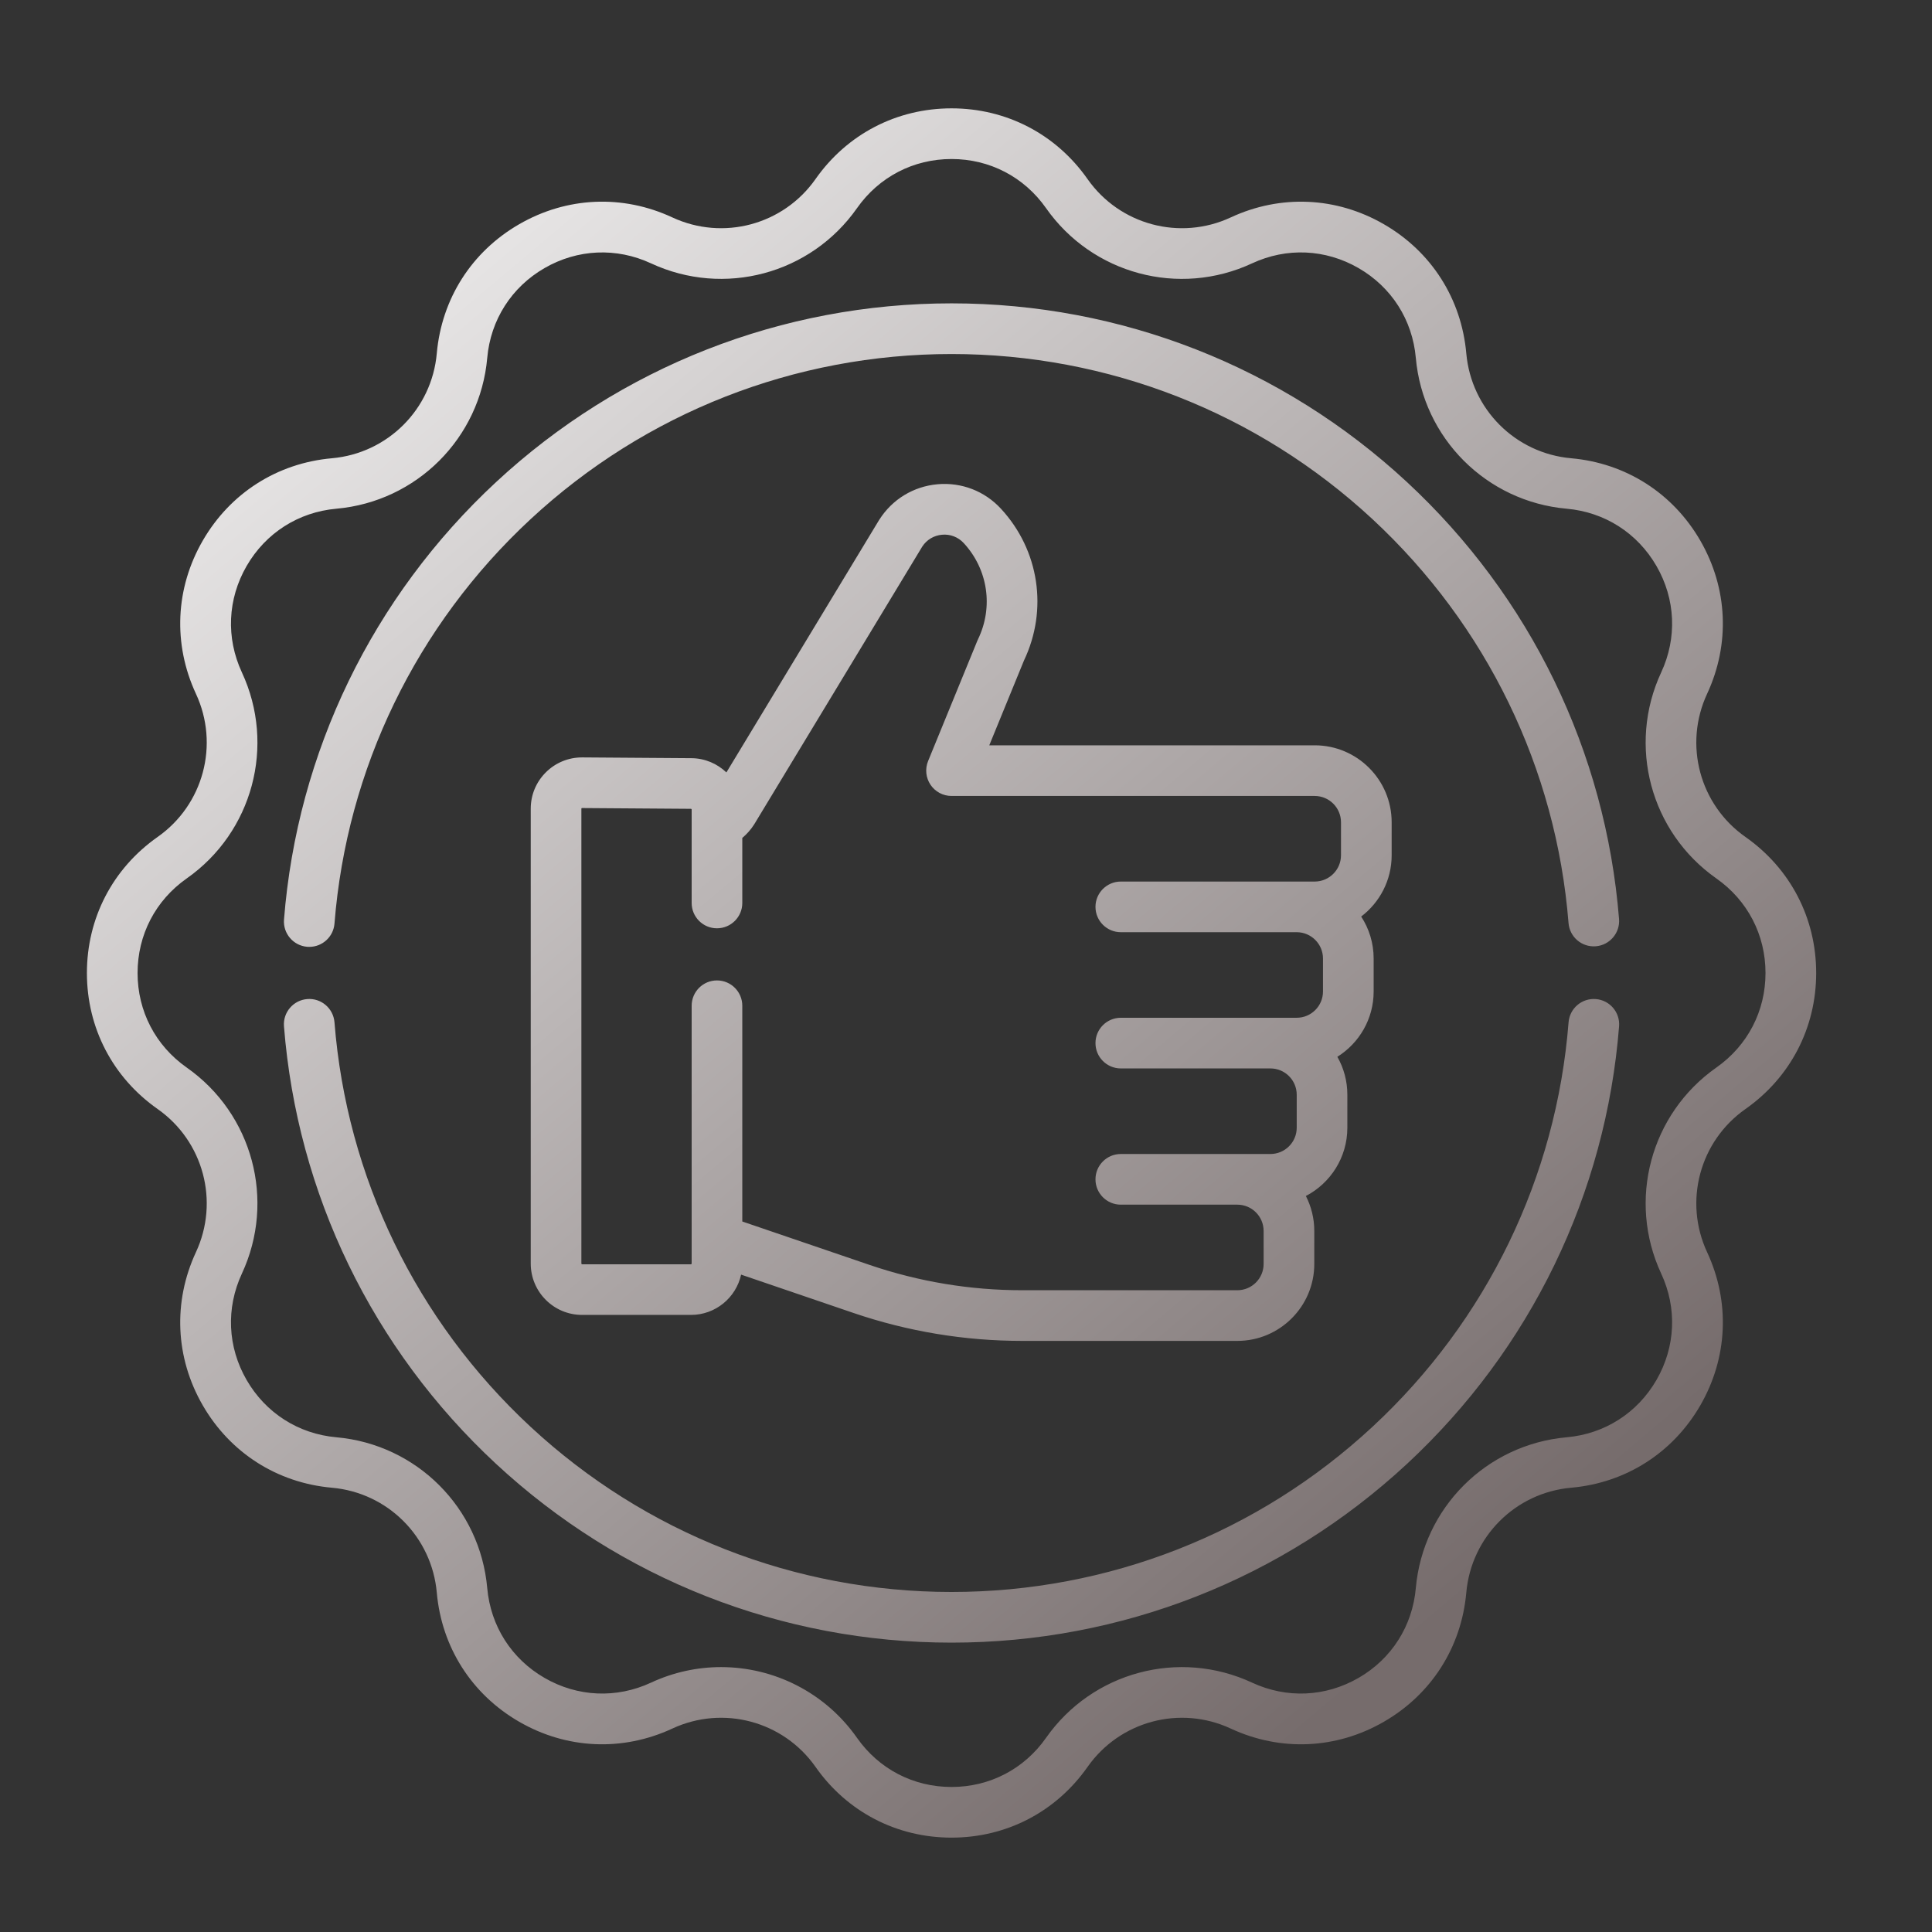 <?xml version="1.0" encoding="UTF-8" standalone="no"?><!DOCTYPE svg PUBLIC "-//W3C//DTD SVG 1.1//EN" "http://www.w3.org/Graphics/SVG/1.1/DTD/svg11.dtd"><svg width="100%" height="100%" viewBox="0 0 62 62" version="1.1" xmlns="http://www.w3.org/2000/svg" xmlns:xlink="http://www.w3.org/1999/xlink" xml:space="preserve" xmlns:serif="http://www.serif.com/" style="fill-rule:evenodd;clip-rule:evenodd;stroke-linejoin:round;stroke-miterlimit:1.414;"><rect x="0" y="0" width="62" height="62" fill="#333333" stroke="none"/><rect x="0" y="0" width="61.072" height="61.072" style="fill:none;"/><path d="M34.9,5.746c1.033,1.471 2.966,1.989 4.596,1.231c1.597,-0.742 3.388,-0.663 4.913,0.218c1.526,0.88 2.49,2.392 2.646,4.146c0.159,1.791 1.574,3.206 3.364,3.365c1.755,0.155 3.266,1.119 4.147,2.645c0.88,1.525 0.96,3.316 0.217,4.914c-0.758,1.63 -0.24,3.563 1.232,4.595c1.441,1.013 2.268,2.603 2.268,4.365c0,1.761 -0.827,3.351 -2.268,4.364c-1.471,1.032 -1.99,2.965 -1.232,4.595c0.743,1.598 0.663,3.389 -0.217,4.914c-0.881,1.526 -2.392,2.49 -4.147,2.645c-1.79,0.159 -3.205,1.575 -3.364,3.365c-0.156,1.754 -1.12,3.266 -2.646,4.146c-1.525,0.881 -3.316,0.96 -4.913,0.218c-1.63,-0.758 -3.563,-0.24 -4.596,1.232c-1.012,1.441 -2.603,2.268 -4.364,2.268c-1.761,0 -3.352,-0.827 -4.364,-2.269c-1.033,-1.471 -2.966,-1.989 -4.596,-1.231c-1.597,0.742 -3.389,0.663 -4.914,-0.218c-1.525,-0.88 -2.489,-2.392 -2.645,-4.146c-0.159,-1.791 -1.574,-3.206 -3.364,-3.365c-1.755,-0.155 -3.266,-1.119 -4.147,-2.645c-0.881,-1.525 -0.96,-3.316 -0.218,-4.914c0.758,-1.63 0.24,-3.563 -1.231,-4.595c-1.441,-1.013 -2.268,-2.603 -2.268,-4.364c0,-1.762 0.827,-3.352 2.268,-4.365c1.471,-1.032 1.989,-2.966 1.231,-4.595c-0.742,-1.598 -0.663,-3.389 0.218,-4.914c0.881,-1.526 2.392,-2.49 4.147,-2.645c1.79,-0.159 3.205,-1.575 3.364,-3.365c0.156,-1.755 1.12,-3.266 2.645,-4.146c1.526,-0.881 3.317,-0.961 4.914,-0.218c1.63,0.758 3.563,0.24 4.596,-1.232c1.012,-1.441 2.603,-2.268 4.364,-2.268c1.761,0 3.352,0.827 4.364,2.269l0,0Zm-11.761,47.753c1.692,0 3.337,0.808 4.363,2.27c0.704,1.002 1.809,1.577 3.034,1.577c1.224,0 2.33,-0.575 3.033,-1.577c1.486,-2.116 4.267,-2.862 6.612,-1.771c1.11,0.515 2.355,0.46 3.416,-0.152c1.06,-0.612 1.73,-1.663 1.838,-2.882c0.229,-2.576 2.265,-4.611 4.841,-4.84c1.219,-0.108 2.269,-0.779 2.882,-1.839c0.612,-1.06 0.667,-2.305 0.151,-3.415c-1.09,-2.345 -0.345,-5.126 1.772,-6.612c1.001,-0.704 1.576,-1.809 1.576,-3.033c0,-1.225 -0.575,-2.33 -1.576,-3.034c-2.117,-1.486 -2.862,-4.267 -1.772,-6.612c0.516,-1.11 0.461,-2.355 -0.151,-3.415c-0.613,-1.06 -1.663,-1.731 -2.883,-1.839c-2.575,-0.229 -4.611,-2.264 -4.84,-4.84c-0.108,-1.219 -0.778,-2.27 -1.838,-2.882c-1.061,-0.612 -2.306,-0.668 -3.416,-0.152c-2.345,1.091 -5.126,0.345 -6.612,-1.771l0,0c-0.703,-1.002 -1.809,-1.577 -3.033,-1.577c-1.225,0 -2.33,0.575 -3.034,1.577c-1.485,2.116 -4.266,2.861 -6.611,1.771c-1.11,-0.515 -2.356,-0.46 -3.416,0.152c-1.06,0.612 -1.731,1.663 -1.839,2.882c-0.228,2.576 -2.264,4.611 -4.84,4.84c-1.219,0.108 -2.269,0.779 -2.882,1.839c-0.612,1.06 -0.667,2.305 -0.151,3.415c1.09,2.345 0.345,5.126 -1.772,6.612c-1.002,0.704 -1.576,1.809 -1.576,3.034c0,1.224 0.574,2.329 1.576,3.033c2.117,1.486 2.862,4.267 1.772,6.612c-0.516,1.11 -0.461,2.355 0.151,3.415c0.613,1.06 1.663,1.731 2.882,1.839c2.576,0.229 4.612,2.264 4.84,4.84c0.109,1.219 0.779,2.27 1.839,2.882c1.06,0.612 2.306,0.667 3.416,0.152c0.725,-0.337 1.491,-0.499 2.248,-0.499Zm7.397,-0.785c-5.442,0 -10.633,-2.038 -14.619,-5.739c-3.964,-3.68 -6.38,-8.666 -6.804,-14.04c-0.035,-0.448 0.3,-0.839 0.747,-0.874c0.447,-0.037 0.839,0.299 0.874,0.747c0.392,4.965 2.625,9.574 6.289,12.976c3.684,3.421 8.483,5.304 13.513,5.304c5.03,0 9.829,-1.883 13.512,-5.304c3.665,-3.402 5.898,-8.011 6.289,-12.976c0.035,-0.448 0.427,-0.783 0.875,-0.747c0.447,0.035 0.781,0.426 0.746,0.874c-0.423,5.374 -2.84,10.36 -6.803,14.04c-3.986,3.701 -9.177,5.739 -14.619,5.739Zm-11.848,-28.408l3.497,0.025c0.436,0.002 0.832,0.176 1.126,0.457l4.899,-8.098c0.004,-0.005 0.007,-0.01 0.01,-0.015c0.416,-0.653 1.096,-1.066 1.866,-1.135c0.77,-0.068 1.513,0.218 2.037,0.787c1.228,1.33 1.515,3.24 0.737,4.871l-1.113,2.72l10.444,0c1.362,0 2.469,1.108 2.469,2.469l0,1.059c0,0.802 -0.384,1.516 -0.978,1.967c0.253,0.388 0.4,0.85 0.4,1.346l0,1.059c0,0.883 -0.466,1.659 -1.165,2.096c0.205,0.359 0.321,0.775 0.321,1.217l0,1.059c0,0.951 -0.54,1.779 -1.331,2.191c0.173,0.337 0.27,0.718 0.27,1.122l0,1.059c0,1.361 -1.108,2.469 -2.469,2.469l-6.905,0c-1.846,0 -3.668,-0.302 -5.415,-0.897l-3.605,-1.23c-0.162,0.739 -0.822,1.293 -1.609,1.293l-3.495,0c-0.908,0 -1.647,-0.738 -1.647,-1.647l0,-14.598c0,-0.441 0.172,-0.856 0.485,-1.167c0.311,-0.309 0.723,-0.479 1.162,-0.479l0.009,0Zm11.847,1.237c-0.271,0 -0.523,-0.135 -0.674,-0.359c-0.151,-0.225 -0.18,-0.511 -0.077,-0.762l1.581,-3.862c0.006,-0.015 0.013,-0.031 0.021,-0.046c0.499,-1.032 0.319,-2.243 -0.458,-3.085c-0.18,-0.195 -0.434,-0.293 -0.697,-0.269c-0.262,0.023 -0.493,0.162 -0.635,0.381l-5.383,8.897c-0.003,0.005 -0.006,0.011 -0.01,0.016c-0.105,0.166 -0.234,0.312 -0.382,0.436l0,2.088c0,0.448 -0.364,0.812 -0.813,0.812c-0.449,0 -0.812,-0.364 -0.812,-0.812l0,-3c0,-0.012 -0.01,-0.022 -0.022,-0.022l-3.497,-0.025c-0.001,0 -0.007,0 -0.013,0.006c-0.007,0.007 -0.007,0.012 -0.007,0.015l0,14.598c0,0.012 0.01,0.022 0.022,0.022l3.495,0c0.012,0 0.022,-0.01 0.022,-0.022l0,-8.274c0,-0.449 0.363,-0.813 0.812,-0.813c0.449,0 0.813,0.364 0.813,0.813l0,6.923l4.092,1.396c1.578,0.537 3.223,0.81 4.89,0.81l6.905,0c0.465,0 0.843,-0.378 0.843,-0.844l0,-1.058c0,-0.466 -0.378,-0.844 -0.843,-0.844l-3.74,0c-0.449,0 -0.813,-0.364 -0.813,-0.813c0,-0.449 0.364,-0.813 0.813,-0.813l4.801,0c0.466,0 0.844,-0.378 0.844,-0.843l0,-1.059c0,-0.466 -0.378,-0.844 -0.844,-0.844l-4.801,0c-0.449,0 -0.813,-0.364 -0.813,-0.813c0,-0.449 0.364,-0.812 0.813,-0.813l5.645,0c0.465,0 0.843,-0.378 0.843,-0.843l0,-1.059c0,-0.465 -0.378,-0.843 -0.843,-0.844l-5.645,0c-0.449,0 -0.813,-0.364 -0.813,-0.813c0,-0.448 0.364,-0.812 0.813,-0.812l6.223,0c0.465,-0.001 0.843,-0.379 0.843,-0.844l0,-1.059c0,-0.465 -0.378,-0.843 -0.843,-0.844l-11.656,0Zm-20.61,4.843c-0.021,0 -0.043,-0.001 -0.065,-0.002c-0.447,-0.036 -0.781,-0.427 -0.746,-0.875c0.424,-5.372 2.841,-10.357 6.804,-14.037c3.986,-3.7 9.177,-5.737 14.618,-5.737c5.438,0 10.627,2.036 14.611,5.731c3.963,3.676 6.381,8.657 6.81,14.026c0.035,0.448 -0.299,0.839 -0.746,0.875c-0.449,0.036 -0.839,-0.298 -0.875,-0.745c-0.396,-4.962 -2.631,-9.566 -6.294,-12.964c-3.683,-3.416 -8.48,-5.297 -13.506,-5.297c-5.03,0 -9.828,1.883 -13.511,5.302c-3.664,3.402 -5.898,8.01 -6.291,12.974c-0.033,0.426 -0.389,0.749 -0.809,0.749Z" style="fill:url(#_Linear1);fill-rule:nonzero;"/><defs><linearGradient id="_Linear1" x1="0" y1="0" x2="1" y2="0" gradientUnits="userSpaceOnUse" gradientTransform="matrix(43.258,49.243,-49.243,43.258,2.789,2.894)"><stop offset="0" style="stop-color:#fff;stop-opacity:1"/><stop offset="1" style="stop-color:#766c6c;stop-opacity:1"/></linearGradient></defs></svg>